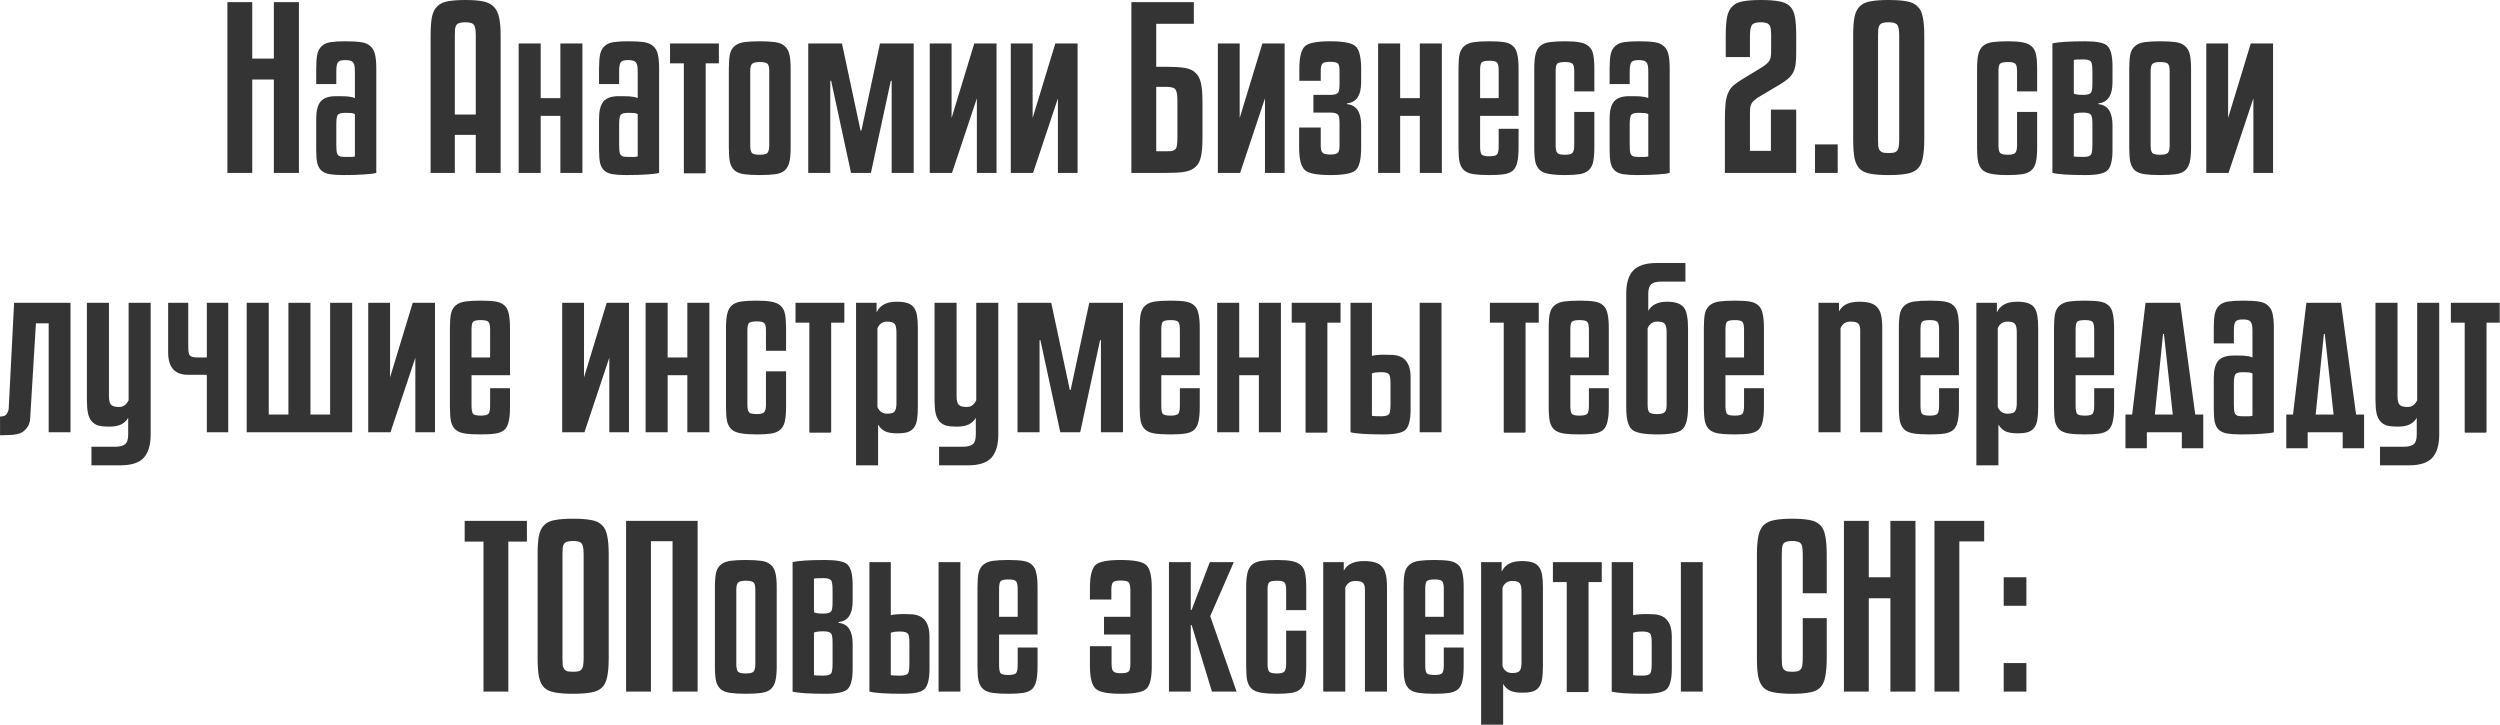 <?xml version="1.0" encoding="UTF-8"?> <svg xmlns="http://www.w3.org/2000/svg" width="3875" height="1124" viewBox="0 0 3875 1124" fill="none"> <path d="M463.341 268H424.481V123.28H390.981V268H352.456V3.35H390.981V90.785H424.481V3.35H463.341V268ZM532.333 271.35C523.846 271.35 516.811 270.903 511.228 270.01C505.868 269.117 501.625 267.33 498.498 264.65C495.371 261.97 493.138 258.062 491.798 252.925C490.681 247.788 490.123 240.977 490.123 232.49V183.915C490.123 171.855 492.356 163.033 496.823 157.45C501.513 151.867 509.441 149.075 520.608 149.075H526.973C534.566 149.075 539.926 149.41 543.053 150.08C546.18 150.527 548.525 151.197 550.088 152.09V110.55C550.088 103.18 549.083 98.49 547.073 96.48C545.286 94.247 541.266 93.13 535.013 93.13C528.983 93.13 525.186 94.358 523.623 96.815C522.06 99.272 521.278 103.85 521.278 110.55V130.315H490.123V106.53C490.123 97.15 490.681 89.668 491.798 84.085C493.138 78.502 495.483 74.258 498.833 71.355C502.183 68.228 506.761 66.218 512.568 65.325C518.375 64.432 525.856 63.985 535.013 63.985C545.063 63.985 553.215 64.432 559.468 65.325C565.721 66.218 570.523 68.228 573.873 71.355C577.446 74.258 579.903 78.502 581.243 84.085C582.583 89.668 583.253 97.15 583.253 106.53V268C579.233 269.117 573.091 269.898 564.828 270.345C556.565 271.015 545.733 271.35 532.333 271.35ZM535.013 243.21C539.926 243.21 543.5 243.21 545.733 243.21C547.966 242.987 549.418 242.763 550.088 242.54V176.88C548.525 175.987 546.626 175.428 544.393 175.205C542.16 174.982 539.145 174.87 535.348 174.87C528.871 174.87 524.851 176.098 523.288 178.555C521.948 181.012 521.278 185.702 521.278 192.625V224.115C521.278 227.912 521.39 231.038 521.613 233.495C521.836 235.952 522.395 237.962 523.288 239.525C524.181 240.865 525.521 241.87 527.308 242.54C529.318 242.987 531.886 243.21 535.013 243.21ZM737.468 268V209.04H704.973V268H667.453V55.61C667.453 43.327 668.123 33.612 669.463 26.465C671.026 19.095 673.818 13.512 677.838 9.715C681.858 5.695 687.33 3.127 694.253 2.01C701.4 0.67 710.445 -3.99351e-06 721.388 -3.99351e-06C732.331 -3.99351e-06 741.265 0.67 748.188 2.01C755.335 3.35 760.918 6.03 764.938 10.05C769.181 14.07 772.085 19.765 773.648 27.135C775.211 34.282 775.993 43.773 775.993 55.61V268H737.468ZM721.053 34.505C717.703 34.505 714.911 34.84 712.678 35.51C710.668 35.957 708.993 36.962 707.653 38.525C706.536 39.865 705.755 41.987 705.308 44.89C705.085 47.57 704.973 51.143 704.973 55.61V177.55H737.468V55.61C737.468 51.143 737.245 47.57 736.798 44.89C736.351 41.987 735.57 39.865 734.453 38.525C733.336 36.962 731.661 35.957 729.428 35.51C727.195 34.84 724.403 34.505 721.053 34.505ZM838.091 179.56V268H803.921V67.335H838.091V152.09H868.576V67.335H902.746V268H868.576V179.56H838.091ZM970.712 271.35C962.225 271.35 955.19 270.903 949.607 270.01C944.247 269.117 940.004 267.33 936.877 264.65C933.75 261.97 931.517 258.062 930.177 252.925C929.06 247.788 928.502 240.977 928.502 232.49V183.915C928.502 171.855 930.735 163.033 935.202 157.45C939.892 151.867 947.82 149.075 958.987 149.075H965.352C972.945 149.075 978.305 149.41 981.432 150.08C984.559 150.527 986.904 151.197 988.467 152.09V110.55C988.467 103.18 987.462 98.49 985.452 96.48C983.665 94.247 979.645 93.13 973.392 93.13C967.362 93.13 963.565 94.358 962.002 96.815C960.439 99.272 959.657 103.85 959.657 110.55V130.315H928.502V106.53C928.502 97.15 929.06 89.668 930.177 84.085C931.517 78.502 933.862 74.258 937.212 71.355C940.562 68.228 945.14 66.218 950.947 65.325C956.754 64.432 964.235 63.985 973.392 63.985C983.442 63.985 991.594 64.432 997.847 65.325C1004.1 66.218 1008.9 68.228 1012.25 71.355C1015.83 74.258 1018.28 78.502 1019.62 84.085C1020.96 89.668 1021.63 97.15 1021.63 106.53V268C1017.61 269.117 1011.47 269.898 1003.21 270.345C994.944 271.015 984.112 271.35 970.712 271.35ZM973.392 243.21C978.305 243.21 981.879 243.21 984.112 243.21C986.345 242.987 987.797 242.763 988.467 242.54V176.88C986.904 175.987 985.005 175.428 982.772 175.205C980.539 174.982 977.524 174.87 973.727 174.87C967.25 174.87 963.23 176.098 961.667 178.555C960.327 181.012 959.657 185.702 959.657 192.625V224.115C959.657 227.912 959.769 231.038 959.992 233.495C960.215 235.952 960.774 237.962 961.667 239.525C962.56 240.865 963.9 241.87 965.687 242.54C967.697 242.987 970.265 243.21 973.392 243.21ZM1114.25 67.335V98.155H1093.81V268H1092.81V268.67H1060.31V268H1059.98V98.155H1038.54V67.335H1114.25ZM1192.34 110.215C1192.34 104.408 1191.45 100.612 1189.66 98.825C1187.88 97.038 1183.86 96.145 1177.6 96.145C1171.35 96.145 1167.33 97.15 1165.54 99.16C1163.76 100.947 1162.86 104.632 1162.86 110.215V225.455C1162.86 231.262 1163.76 235.17 1165.54 237.18C1167.33 238.967 1171.35 239.86 1177.6 239.86C1184.08 239.86 1188.1 238.855 1189.66 236.845C1191.45 234.612 1192.34 230.815 1192.34 225.455V110.215ZM1225.51 228.805C1225.51 238.185 1224.84 245.667 1223.5 251.25C1222.16 256.833 1219.7 261.188 1216.13 264.315C1212.78 267.218 1207.98 269.117 1201.72 270.01C1195.47 270.903 1187.43 271.35 1177.6 271.35C1167.78 271.35 1159.74 270.903 1153.48 270.01C1147.23 269.117 1142.32 267.218 1138.74 264.315C1135.17 261.188 1132.71 256.833 1131.37 251.25C1130.26 245.667 1129.7 238.185 1129.7 228.805V106.53C1129.7 97.15 1130.26 89.668 1131.37 84.085C1132.71 78.502 1135.17 74.258 1138.74 71.355C1142.32 68.228 1147.23 66.218 1153.48 65.325C1159.74 64.432 1167.78 63.985 1177.6 63.985C1187.43 63.985 1195.47 64.432 1201.72 65.325C1207.98 66.218 1212.78 68.228 1216.13 71.355C1219.7 74.258 1222.16 78.502 1223.5 84.085C1224.84 89.668 1225.51 97.15 1225.51 106.53V228.805ZM1319.1 268L1288.28 125.29H1286.94V268H1252.77V67.335H1305.03L1333.84 202.34H1335.18L1363.99 67.335H1416.25V268H1382.08V125.29H1380.74L1349.92 268H1319.1ZM1474.95 67.335V182.91L1510.13 67.335H1544.63V268H1514.15V152.425L1475.62 268H1441.12V67.335H1474.95ZM1600.58 67.335V182.91L1635.75 67.335H1670.26V268H1639.77V152.425L1601.25 268H1566.74V67.335H1600.58ZM1753.63 268V3.35H1850.45V36.85H1792.16V103.515H1808.57C1819.74 103.515 1828.9 104.073 1836.04 105.19C1843.19 106.307 1848.77 108.763 1852.79 112.56C1857.04 116.357 1859.94 121.828 1861.5 128.975C1863.07 136.122 1863.85 145.613 1863.85 157.45V214.065C1863.85 225.902 1863.07 235.393 1861.5 242.54C1860.16 249.463 1857.37 254.823 1853.13 258.62C1849.11 262.417 1843.52 264.985 1836.38 266.325C1829.23 267.442 1819.96 268 1808.57 268H1753.63ZM1792.16 234.5H1808.57C1812.37 234.5 1815.27 234.277 1817.28 233.83C1819.52 233.16 1821.19 232.155 1822.31 230.815C1823.42 229.252 1824.09 227.13 1824.32 224.45C1824.76 221.77 1824.99 218.308 1824.99 214.065V156.11C1824.99 151.643 1824.76 148.07 1824.32 145.39C1823.87 142.487 1823.09 140.253 1821.97 138.69C1820.86 137.127 1819.18 136.122 1816.95 135.675C1814.71 135.005 1811.92 134.67 1808.57 134.67H1792.16V234.5ZM1921.51 67.335V182.91L1956.69 67.335H1991.19V268H1960.71V152.425L1922.18 268H1887.68V67.335H1921.51ZM2076.28 192.29C2076.28 184.92 2075.61 180.23 2074.27 178.22C2072.49 175.763 2068.47 174.535 2062.21 174.535H2035.75V147.065H2062.21C2068.47 147.065 2072.49 145.837 2074.27 143.38C2075.61 141.37 2076.28 136.68 2076.28 129.31V110.215C2076.28 104.185 2075.5 100.277 2073.94 98.49C2072.15 96.703 2068.02 95.81 2061.54 95.81C2055.51 95.81 2051.6 96.703 2049.82 98.49C2048.03 100.277 2047.14 104.185 2047.14 110.215V125.29H2013.97V106.865C2013.97 88.328 2016.99 76.492 2023.02 71.355C2028.6 66.442 2041.44 63.985 2061.54 63.985C2081.87 63.985 2094.93 66.442 2100.74 71.355C2106.77 76.492 2109.78 88.328 2109.78 106.865V127.3C2109.78 147.847 2102.52 158.79 2088.01 160.13V161.47C2102.52 162.81 2109.78 173.753 2109.78 194.3V228.47C2109.78 247.23 2106.88 259.067 2101.07 263.98C2095.49 268.893 2082.54 271.35 2062.21 271.35C2041.67 271.35 2028.6 268.893 2023.02 263.98C2016.76 258.843 2013.64 247.007 2013.64 228.47V197.65H2047.14V224.785C2047.14 230.815 2048.03 234.723 2049.82 236.51C2051.6 238.52 2055.62 239.525 2061.88 239.525C2068.13 239.525 2072.15 238.52 2073.94 236.51C2075.5 234.723 2076.28 230.815 2076.28 224.785V192.29ZM2170.24 179.56V268H2136.07V67.335H2170.24V152.09H2200.72V67.335H2234.89V268H2200.72V179.56H2170.24ZM2294.15 179.56V226.795C2294.15 233.272 2294.93 237.515 2296.5 239.525C2298.28 241.312 2302.3 242.205 2308.56 242.205C2314.59 242.205 2318.49 241.312 2320.28 239.525C2322.07 237.515 2322.96 233.272 2322.96 226.795V199.66H2353.78V228.805C2353.78 238.185 2353.11 245.667 2351.77 251.25C2350.65 256.833 2348.42 261.188 2345.07 264.315C2341.72 267.218 2337.14 269.117 2331.34 270.01C2325.53 270.903 2317.94 271.35 2308.56 271.35C2298.73 271.35 2290.69 270.903 2284.44 270.01C2278.18 269.117 2273.27 267.218 2269.7 264.315C2266.12 261.188 2263.67 256.833 2262.33 251.25C2261.21 245.667 2260.65 238.185 2260.65 228.805V106.53C2260.65 97.15 2261.21 89.668 2262.33 84.085C2263.67 78.502 2266.12 74.258 2269.7 71.355C2273.27 68.228 2278.18 66.218 2284.44 65.325C2290.69 64.432 2298.73 63.985 2308.56 63.985C2317.94 63.985 2325.53 64.432 2331.34 65.325C2337.14 66.218 2341.72 68.228 2345.07 71.355C2348.42 74.258 2350.65 78.502 2351.77 84.085C2353.11 89.668 2353.78 97.15 2353.78 106.53V179.56H2294.15ZM2294.15 152.09H2322.96V109.21C2322.96 102.733 2322.07 98.602 2320.28 96.815C2318.49 95.028 2314.59 94.135 2308.56 94.135C2302.3 94.135 2298.28 95.028 2296.5 96.815C2294.93 98.602 2294.15 102.733 2294.15 109.21V152.09ZM2440.07 141.705V110.215C2440.07 104.408 2439.18 100.612 2437.39 98.825C2435.6 97.038 2431.81 96.145 2426 96.145C2419.52 96.145 2415.39 97.038 2413.61 98.825C2412.04 100.612 2411.26 104.408 2411.26 110.215V225.455C2411.26 231.262 2412.15 235.17 2413.94 237.18C2415.73 238.967 2419.75 239.86 2426 239.86C2431.81 239.86 2435.6 238.855 2437.39 236.845C2439.18 234.612 2440.07 230.815 2440.07 225.455V173.53H2471.23V228.805C2471.23 238.185 2470.56 245.778 2469.22 251.585C2467.88 257.168 2465.42 261.412 2461.85 264.315C2458.5 267.218 2453.92 269.117 2448.11 270.01C2442.3 270.903 2434.93 271.35 2426 271.35C2415.95 271.35 2407.8 270.792 2401.55 269.675C2395.52 268.782 2390.71 266.883 2387.14 263.98C2383.57 260.853 2381.11 256.498 2379.77 250.915C2378.65 245.332 2378.1 237.962 2378.1 228.805V106.53C2378.1 97.15 2378.77 89.668 2380.11 84.085C2381.45 78.502 2383.79 74.258 2387.14 71.355C2390.71 68.228 2395.63 66.218 2401.88 65.325C2408.13 64.432 2416.17 63.985 2426 63.985C2435.38 63.985 2442.97 64.543 2448.78 65.66C2454.81 66.777 2459.5 68.898 2462.85 72.025C2466.2 74.928 2468.43 79.172 2469.55 84.755C2470.67 90.338 2471.23 97.597 2471.23 106.53V141.705H2440.07ZM2537.1 271.35C2528.61 271.35 2521.58 270.903 2515.99 270.01C2510.63 269.117 2506.39 267.33 2503.26 264.65C2500.14 261.97 2497.9 258.062 2496.56 252.925C2495.45 247.788 2494.89 240.977 2494.89 232.49V183.915C2494.89 171.855 2497.12 163.033 2501.59 157.45C2506.28 151.867 2514.21 149.075 2525.37 149.075H2531.74C2539.33 149.075 2544.69 149.41 2547.82 150.08C2550.95 150.527 2553.29 151.197 2554.85 152.09V110.55C2554.85 103.18 2553.85 98.49 2551.84 96.48C2550.05 94.247 2546.03 93.13 2539.78 93.13C2533.75 93.13 2529.95 94.358 2528.39 96.815C2526.83 99.272 2526.04 103.85 2526.04 110.55V130.315H2494.89V106.53C2494.89 97.15 2495.45 89.668 2496.56 84.085C2497.9 78.502 2500.25 74.258 2503.6 71.355C2506.95 68.228 2511.53 66.218 2517.33 65.325C2523.14 64.432 2530.62 63.985 2539.78 63.985C2549.83 63.985 2557.98 64.432 2564.23 65.325C2570.49 66.218 2575.29 68.228 2578.64 71.355C2582.21 74.258 2584.67 78.502 2586.01 84.085C2587.35 89.668 2588.02 97.15 2588.02 106.53V268C2584 269.117 2577.86 269.898 2569.59 270.345C2561.33 271.015 2550.5 271.35 2537.1 271.35ZM2539.78 243.21C2544.69 243.21 2548.27 243.21 2550.5 243.21C2552.73 242.987 2554.18 242.763 2554.85 242.54V176.88C2553.29 175.987 2551.39 175.428 2549.16 175.205C2546.93 174.982 2543.91 174.87 2540.11 174.87C2533.64 174.87 2529.62 176.098 2528.05 178.555C2526.71 181.012 2526.04 185.702 2526.04 192.625V224.115C2526.04 227.912 2526.16 231.038 2526.38 233.495C2526.6 235.952 2527.16 237.962 2528.05 239.525C2528.95 240.865 2530.29 241.87 2532.07 242.54C2534.08 242.987 2536.65 243.21 2539.78 243.21ZM2673.56 268V188.27C2673.56 177.103 2673.89 168.058 2674.56 161.135C2675.23 154.212 2676.57 148.517 2678.58 144.05C2680.59 139.36 2683.39 135.452 2686.96 132.325C2690.76 129.198 2695.56 125.848 2701.36 122.275L2731.18 104.185C2736.76 100.612 2740.45 97.373 2742.23 94.47C2744.24 91.567 2745.25 86.988 2745.25 80.735V54.605C2745.25 50.362 2745.03 47.012 2744.58 44.555C2744.36 41.875 2743.57 39.865 2742.23 38.525C2741.12 36.962 2739.44 35.957 2737.21 35.51C2735.2 34.84 2732.52 34.505 2729.17 34.505C2722.02 34.505 2717.44 35.957 2715.43 38.86C2713.42 41.54 2712.42 47.123 2712.42 55.61V88.44H2674.9V55.61C2674.9 43.327 2675.57 33.612 2676.91 26.465C2678.47 19.095 2681.26 13.512 2685.28 9.715C2689.3 5.695 2694.78 3.127 2701.7 2.01C2708.85 0.67 2718.11 -3.99351e-06 2729.5 -3.99351e-06C2740.89 -3.99351e-06 2750.16 0.67 2757.31 2.01C2764.46 3.127 2770.04 5.583 2774.06 9.38C2778.08 13.177 2780.76 18.648 2782.1 25.795C2783.44 32.942 2784.11 42.545 2784.11 54.605V82.41C2784.11 89.333 2783.77 95.252 2783.1 100.165C2782.43 104.855 2781.09 109.098 2779.08 112.895C2777.07 116.468 2774.28 119.707 2770.71 122.61C2767.36 125.513 2763 128.528 2757.64 131.655L2725.48 150.75C2722.8 152.537 2720.57 154.212 2718.78 155.775C2717 157.115 2715.66 158.79 2714.76 160.8C2713.87 162.587 2713.2 164.708 2712.75 167.165C2712.53 169.622 2712.42 172.637 2712.42 176.21V233.83H2744.91V169.845H2784.11V268H2673.56ZM2848.44 268H2813.27V223.78H2848.44V268ZM2982.63 215.405C2982.63 227.688 2981.85 237.515 2980.29 244.885C2978.95 252.255 2976.16 257.95 2971.91 261.97C2967.89 265.767 2962.31 268.223 2955.16 269.34C2948.02 270.68 2938.75 271.35 2927.36 271.35C2915.97 271.35 2906.7 270.68 2899.55 269.34C2892.41 268.223 2886.82 265.767 2882.8 261.97C2878.78 257.95 2875.99 252.255 2874.43 244.885C2873.09 237.515 2872.42 227.688 2872.42 215.405V55.61C2872.42 43.327 2873.09 33.612 2874.43 26.465C2875.99 19.095 2878.78 13.512 2882.8 9.715C2886.82 5.695 2892.41 3.127 2899.55 2.01C2906.7 0.67 2915.97 -3.99351e-06 2927.36 -3.99351e-06C2938.75 -3.99351e-06 2948.02 0.67 2955.16 2.01C2962.31 3.127 2967.89 5.695 2971.91 9.715C2976.16 13.512 2978.95 19.095 2980.29 26.465C2981.85 33.612 2982.63 43.327 2982.63 55.61V215.405ZM2943.77 55.61C2943.77 46.677 2942.77 40.982 2940.76 38.525C2938.75 35.845 2934.28 34.505 2927.36 34.505C2923.78 34.505 2920.88 34.84 2918.65 35.51C2916.64 35.957 2914.96 36.962 2913.62 38.525C2912.51 40.088 2911.72 42.322 2911.28 45.225C2911.05 47.905 2910.94 51.367 2910.94 55.61V215.405C2910.94 220.095 2911.05 223.892 2911.28 226.795C2911.72 229.475 2912.51 231.597 2913.62 233.16C2914.96 234.723 2916.64 235.84 2918.65 236.51C2920.88 236.957 2923.78 237.18 2927.36 237.18C2930.93 237.18 2933.72 236.957 2935.73 236.51C2937.97 235.84 2939.64 234.723 2940.76 233.16C2942.1 231.373 2942.88 229.14 2943.1 226.46C2943.55 223.557 2943.77 219.872 2943.77 215.405V55.61ZM3126.43 141.705V110.215C3126.43 104.408 3125.54 100.612 3123.75 98.825C3121.96 97.038 3118.17 96.145 3112.36 96.145C3105.88 96.145 3101.75 97.038 3099.96 98.825C3098.4 100.612 3097.62 104.408 3097.62 110.215V225.455C3097.62 231.262 3098.51 235.17 3100.3 237.18C3102.09 238.967 3106.11 239.86 3112.36 239.86C3118.17 239.86 3121.96 238.855 3123.75 236.845C3125.54 234.612 3126.43 230.815 3126.43 225.455V173.53H3157.58V228.805C3157.58 238.185 3156.91 245.778 3155.57 251.585C3154.23 257.168 3151.78 261.412 3148.2 264.315C3144.85 267.218 3140.28 269.117 3134.47 270.01C3128.66 270.903 3121.29 271.35 3112.36 271.35C3102.31 271.35 3094.16 270.792 3087.9 269.675C3081.87 268.782 3077.07 266.883 3073.5 263.98C3069.93 260.853 3067.47 256.498 3066.13 250.915C3065.01 245.332 3064.45 237.962 3064.45 228.805V106.53C3064.45 97.15 3065.12 89.668 3066.46 84.085C3067.8 78.502 3070.15 74.258 3073.5 71.355C3077.07 68.228 3081.99 66.218 3088.24 65.325C3094.49 64.432 3102.53 63.985 3112.36 63.985C3121.74 63.985 3129.33 64.543 3135.14 65.66C3141.17 66.777 3145.86 68.898 3149.21 72.025C3152.56 74.928 3154.79 79.172 3155.91 84.755C3157.03 90.338 3157.58 97.597 3157.58 106.53V141.705H3126.43ZM3229.49 243.21C3235.52 243.21 3239.42 241.982 3241.21 239.525C3242.55 237.292 3243.22 232.155 3243.22 224.115V192.29C3243.22 184.92 3242.55 180.23 3241.21 178.22C3239.42 175.763 3235.4 174.535 3229.15 174.535C3221.78 174.535 3216.87 175.205 3214.41 176.545V242.54C3216.2 242.987 3221.22 243.21 3229.49 243.21ZM3229.49 92.125C3221.22 92.125 3216.2 92.348 3214.41 92.795V145.055C3216.87 146.395 3221.78 147.065 3229.15 147.065C3235.4 147.065 3239.42 145.837 3241.21 143.38C3242.55 141.37 3243.22 136.68 3243.22 129.31V111.22C3243.22 103.18 3242.55 98.043 3241.21 95.81C3239.42 93.353 3235.52 92.125 3229.49 92.125ZM3274.38 232.49C3274.38 249.017 3271.58 259.737 3266 264.65C3260.86 269.117 3249.59 271.35 3232.17 271.35C3207.15 271.35 3190.18 270.233 3181.25 268V67.335C3190.18 65.102 3207.15 63.985 3232.17 63.985C3249.59 63.985 3260.86 66.218 3266 70.685C3271.58 75.598 3274.38 86.318 3274.38 102.845V127.3C3274.38 147.847 3267.12 158.79 3252.6 160.13V161.47C3267.12 162.81 3274.38 173.753 3274.38 194.3V232.49ZM3362.97 110.215C3362.97 104.408 3362.08 100.612 3360.29 98.825C3358.51 97.038 3354.49 96.145 3348.23 96.145C3341.98 96.145 3337.96 97.15 3336.17 99.16C3334.39 100.947 3333.49 104.632 3333.49 110.215V225.455C3333.49 231.262 3334.39 235.17 3336.17 237.18C3337.96 238.967 3341.98 239.86 3348.23 239.86C3354.71 239.86 3358.73 238.855 3360.29 236.845C3362.08 234.612 3362.97 230.815 3362.97 225.455V110.215ZM3396.14 228.805C3396.14 238.185 3395.47 245.667 3394.13 251.25C3392.79 256.833 3390.33 261.188 3386.76 264.315C3383.41 267.218 3378.61 269.117 3372.35 270.01C3366.1 270.903 3358.06 271.35 3348.23 271.35C3338.41 271.35 3330.37 270.903 3324.11 270.01C3317.86 269.117 3312.95 267.218 3309.37 264.315C3305.8 261.188 3303.34 256.833 3302 251.25C3300.89 245.667 3300.33 238.185 3300.33 228.805V106.53C3300.33 97.15 3300.89 89.668 3302 84.085C3303.34 78.502 3305.8 74.258 3309.37 71.355C3312.95 68.228 3317.86 66.218 3324.11 65.325C3330.37 64.432 3338.41 63.985 3348.23 63.985C3358.06 63.985 3366.1 64.432 3372.35 65.325C3378.61 66.218 3383.41 68.228 3386.76 71.355C3390.33 74.258 3392.79 78.502 3394.13 84.085C3395.47 89.668 3396.14 97.15 3396.14 106.53V228.805ZM3453.55 67.335V182.91L3488.72 67.335H3523.23V268H3492.74V152.425L3454.22 268H3419.71V67.335H3453.55ZM75.452 501.16H55.687L46.977 644.875L46.642 650.235C46.642 651.798 46.195 653.808 45.302 656.265C43.962 660.732 40.947 664.863 36.257 668.66C31.567 672.457 23.303 674.355 11.467 674.355L0.077 674.69V645.545H0.747C3.874 645.545 6.33 644.987 8.117 643.87C9.904 642.53 11.132 640.855 11.802 638.845L13.142 635.83L13.477 633.485L21.852 469.335H109.287V670H75.452V501.16ZM199.363 469.335H233.533V673.35C233.533 689.653 229.959 701.713 222.813 709.53C215.666 717.347 203.606 721.255 186.633 721.255H141.743V692.445H178.258C185.851 692.445 191.099 691.105 194.003 688.425C197.129 685.968 198.693 680.943 198.693 673.35V647.555C196.236 652.022 192.551 655.483 187.638 657.94C182.948 660.173 176.806 661.29 169.213 661.29C162.513 661.29 156.929 660.732 152.463 659.615C148.219 658.275 144.758 656.042 142.078 652.915C139.398 649.788 137.499 645.657 136.383 640.52C135.266 635.16 134.708 628.46 134.708 620.42V469.335H168.878V614.055C168.878 620.755 169.994 625.222 172.228 627.455C174.461 629.688 178.481 630.805 184.288 630.805C188.084 630.805 191.099 629.912 193.333 628.125C195.789 626.115 197.799 623.547 199.363 620.42V469.335ZM320.593 469.335H353.758V670H320.593V580.89H291.113C270.79 580.89 260.628 569.277 260.628 546.05V469.335H291.783V536.335C291.783 543.705 292.453 548.395 293.793 550.405C295.58 552.862 299.6 554.09 305.853 554.09H320.593V469.335ZM382.39 670V469.335H416.56V642.53H447.045V469.335H481.215V642.53H511.7V469.335H545.87V670H382.39ZM604.577 469.335V584.91L639.752 469.335H674.257V670H643.772V554.425L605.247 670H570.742V469.335H604.577ZM730.872 581.56V628.795C730.872 635.272 731.653 639.515 733.217 641.525C735.003 643.312 739.023 644.205 745.277 644.205C751.307 644.205 755.215 643.312 757.002 641.525C758.788 639.515 759.682 635.272 759.682 628.795V601.66H790.502V630.805C790.502 640.185 789.832 647.667 788.492 653.25C787.375 658.833 785.142 663.188 781.792 666.315C778.442 669.218 773.863 671.117 768.057 672.01C762.25 672.903 754.657 673.35 745.277 673.35C735.45 673.35 727.41 672.903 721.157 672.01C714.903 671.117 709.99 669.218 706.417 666.315C702.843 663.188 700.387 658.833 699.047 653.25C697.93 647.667 697.372 640.185 697.372 630.805V508.53C697.372 499.15 697.93 491.668 699.047 486.085C700.387 480.502 702.843 476.258 706.417 473.355C709.99 470.228 714.903 468.218 721.157 467.325C727.41 466.432 735.45 465.985 745.277 465.985C754.657 465.985 762.25 466.432 768.057 467.325C773.863 468.218 778.442 470.228 781.792 473.355C785.142 476.258 787.375 480.502 788.492 486.085C789.832 491.668 790.502 499.15 790.502 508.53V581.56H730.872ZM730.872 554.09H759.682V511.21C759.682 504.733 758.788 500.602 757.002 498.815C755.215 497.028 751.307 496.135 745.277 496.135C739.023 496.135 735.003 497.028 733.217 498.815C731.653 500.602 730.872 504.733 730.872 511.21V554.09ZM905.226 469.335V584.91L940.401 469.335H974.906V670H944.421V554.425L905.896 670H871.391V469.335H905.226ZM1034.87 581.56V670H1000.7V469.335H1034.87V554.09H1065.36V469.335H1099.53V670H1065.36V581.56H1034.87ZM1187.26 543.705V512.215C1187.26 506.408 1186.36 502.612 1184.58 500.825C1182.79 499.038 1178.99 498.145 1173.19 498.145C1166.71 498.145 1162.58 499.038 1160.79 500.825C1159.23 502.612 1158.45 506.408 1158.45 512.215V627.455C1158.45 633.262 1159.34 637.17 1161.13 639.18C1162.91 640.967 1166.93 641.86 1173.19 641.86C1178.99 641.86 1182.79 640.855 1184.58 638.845C1186.36 636.612 1187.26 632.815 1187.26 627.455V575.53H1218.41V630.805C1218.41 640.185 1217.74 647.778 1216.4 653.585C1215.06 659.168 1212.61 663.412 1209.03 666.315C1205.68 669.218 1201.1 671.117 1195.3 672.01C1189.49 672.903 1182.12 673.35 1173.19 673.35C1163.14 673.35 1154.99 672.792 1148.73 671.675C1142.7 670.782 1137.9 668.883 1134.33 665.98C1130.75 662.853 1128.3 658.498 1126.96 652.915C1125.84 647.332 1125.28 639.962 1125.28 630.805V508.53C1125.28 499.15 1125.95 491.668 1127.29 486.085C1128.63 480.502 1130.98 476.258 1134.33 473.355C1137.9 470.228 1142.81 468.218 1149.07 467.325C1155.32 466.432 1163.36 465.985 1173.19 465.985C1182.57 465.985 1190.16 466.543 1195.97 467.66C1202 468.777 1206.69 470.898 1210.04 474.025C1213.39 476.928 1215.62 481.172 1216.74 486.755C1217.85 492.338 1218.41 499.597 1218.41 508.53V543.705H1187.26ZM1308.74 469.335V500.155H1288.3V670H1287.3V670.67H1254.8V670H1254.47V500.155H1233.03V469.335H1308.74ZM1422.68 630.805C1422.68 638.845 1422.23 645.545 1421.34 650.905C1420.44 656.042 1418.77 660.173 1416.31 663.3C1413.86 666.427 1410.51 668.66 1406.26 670C1402.24 671.117 1396.88 671.675 1390.18 671.675C1382.37 671.675 1376.11 670.558 1371.42 668.325C1366.96 665.868 1363.49 662.407 1361.04 657.94V721.255H1326.87V469.335H1358.69V484.075C1361.6 478.268 1365.5 474.137 1370.42 471.68C1375.33 469 1381.81 467.66 1389.85 467.66C1396.55 467.66 1402.02 468.33 1406.26 469.67C1410.51 471.01 1413.86 473.243 1416.31 476.37C1418.77 479.497 1420.44 483.74 1421.34 489.1C1422.23 494.237 1422.68 500.713 1422.68 508.53V630.805ZM1360.03 630.805C1362.94 637.728 1367.96 641.19 1375.11 641.19C1380.91 641.19 1384.71 640.073 1386.5 637.84C1388.51 635.607 1389.51 631.14 1389.51 624.44V515.23C1389.51 508.53 1388.51 504.063 1386.5 501.83C1384.71 499.597 1380.91 498.48 1375.11 498.48C1367.96 498.48 1362.94 501.942 1360.03 508.865V630.805ZM1513.19 469.335H1547.36V673.35C1547.36 689.653 1543.79 701.713 1536.64 709.53C1529.49 717.347 1517.43 721.255 1500.46 721.255H1455.57V692.445H1492.09C1499.68 692.445 1504.93 691.105 1507.83 688.425C1510.96 685.968 1512.52 680.943 1512.52 673.35V647.555C1510.06 652.022 1506.38 655.483 1501.47 657.94C1496.78 660.173 1490.63 661.29 1483.04 661.29C1476.34 661.29 1470.76 660.732 1466.29 659.615C1462.05 658.275 1458.59 656.042 1455.91 652.915C1453.23 649.788 1451.33 645.657 1450.21 640.52C1449.09 635.16 1448.54 628.46 1448.54 620.42V469.335H1482.71V614.055C1482.71 620.755 1483.82 625.222 1486.06 627.455C1488.29 629.688 1492.31 630.805 1498.12 630.805C1501.91 630.805 1504.93 629.912 1507.16 628.125C1509.62 626.115 1511.63 623.547 1513.19 620.42V469.335ZM1643.47 670L1612.65 527.29H1611.31V670H1577.14V469.335H1629.4L1658.21 604.34H1659.55L1688.36 469.335H1740.62V670H1706.45V527.29H1705.11L1674.29 670H1643.47ZM1799.99 581.56V628.795C1799.99 635.272 1800.77 639.515 1802.34 641.525C1804.12 643.312 1808.14 644.205 1814.4 644.205C1820.43 644.205 1824.34 643.312 1826.12 641.525C1827.91 639.515 1828.8 635.272 1828.8 628.795V601.66H1859.62V630.805C1859.62 640.185 1858.95 647.667 1857.61 653.25C1856.5 658.833 1854.26 663.188 1850.91 666.315C1847.56 669.218 1842.98 671.117 1837.18 672.01C1831.37 672.903 1823.78 673.35 1814.4 673.35C1804.57 673.35 1796.53 672.903 1790.28 672.01C1784.02 671.117 1779.11 669.218 1775.54 666.315C1771.96 663.188 1769.51 658.833 1768.17 653.25C1767.05 647.667 1766.49 640.185 1766.49 630.805V508.53C1766.49 499.15 1767.05 491.668 1768.17 486.085C1769.51 480.502 1771.96 476.258 1775.54 473.355C1779.11 470.228 1784.02 468.218 1790.28 467.325C1796.53 466.432 1804.57 465.985 1814.4 465.985C1823.78 465.985 1831.37 466.432 1837.18 467.325C1842.98 468.218 1847.56 470.228 1850.91 473.355C1854.26 476.258 1856.5 480.502 1857.61 486.085C1858.95 491.668 1859.62 499.15 1859.62 508.53V581.56H1799.99ZM1799.99 554.09H1828.8V511.21C1828.8 504.733 1827.91 500.602 1826.12 498.815C1824.34 497.028 1820.43 496.135 1814.4 496.135C1808.14 496.135 1804.12 497.028 1802.34 498.815C1800.77 500.602 1799.99 504.733 1799.99 511.21V554.09ZM1920.79 581.56V670H1886.62V469.335H1920.79V554.09H1951.27V469.335H1985.44V670H1951.27V581.56H1920.79ZM2077.86 469.335V500.155H2057.43V670H2056.42V670.67H2023.93V670H2023.59V500.155H2002.15V469.335H2077.86ZM2234.35 670H2200.51V469.335H2234.35V670ZM2141.55 645.21C2147.58 645.21 2151.49 643.982 2153.28 641.525C2154.62 639.292 2155.29 634.155 2155.29 626.115V594.625C2155.29 587.255 2154.62 582.565 2153.28 580.555C2151.49 578.098 2147.47 576.87 2141.22 576.87C2133.85 576.87 2128.94 577.54 2126.48 578.88V644.54C2128.27 644.987 2133.29 645.21 2141.55 645.21ZM2186.44 634.49C2186.44 651.017 2183.65 661.737 2178.07 666.65C2172.93 671.117 2161.65 673.35 2144.23 673.35C2119.22 673.35 2102.25 672.233 2093.31 670V469.335H2126.48V551.41C2134.07 549.847 2143.9 549.4 2155.96 550.07C2176.28 550.07 2186.44 561.683 2186.44 584.91V634.49ZM2385.06 469.335V500.155H2364.62V670H2363.62V670.67H2331.12V670H2330.79V500.155H2309.35V469.335H2385.06ZM2434.01 581.56V628.795C2434.01 635.272 2434.79 639.515 2436.35 641.525C2438.14 643.312 2442.16 644.205 2448.41 644.205C2454.44 644.205 2458.35 643.312 2460.14 641.525C2461.92 639.515 2462.82 635.272 2462.82 628.795V601.66H2493.64V630.805C2493.64 640.185 2492.97 647.667 2491.63 653.25C2490.51 658.833 2488.28 663.188 2484.93 666.315C2481.58 669.218 2477 671.117 2471.19 672.01C2465.38 672.903 2457.79 673.35 2448.41 673.35C2438.58 673.35 2430.54 672.903 2424.29 672.01C2418.04 671.117 2413.12 669.218 2409.55 666.315C2405.98 663.188 2403.52 658.833 2402.18 653.25C2401.06 647.667 2400.51 640.185 2400.51 630.805V508.53C2400.51 499.15 2401.06 491.668 2402.18 486.085C2403.52 480.502 2405.98 476.258 2409.55 473.355C2413.12 470.228 2418.04 468.218 2424.29 467.325C2430.54 466.432 2438.58 465.985 2448.41 465.985C2457.79 465.985 2465.38 466.432 2471.19 467.325C2477 468.218 2481.58 470.228 2484.93 473.355C2488.28 476.258 2490.51 480.502 2491.63 486.085C2492.97 491.668 2493.64 499.15 2493.64 508.53V581.56H2434.01ZM2434.01 554.09H2462.82V511.21C2462.82 504.733 2461.92 500.602 2460.14 498.815C2458.35 497.028 2454.44 496.135 2448.41 496.135C2442.16 496.135 2438.14 497.028 2436.35 498.815C2434.79 500.602 2434.01 504.733 2434.01 511.21V554.09ZM2553.8 627.455C2553.8 633.262 2554.69 637.17 2556.48 639.18C2558.49 640.967 2562.51 641.86 2568.54 641.86C2574.57 641.86 2578.59 640.743 2580.6 638.51C2582.38 636.723 2583.28 633.038 2583.28 627.455V515.23C2583.28 508.53 2582.27 504.063 2580.26 501.83C2578.48 499.597 2574.68 498.48 2568.87 498.48C2561.73 498.48 2556.7 501.942 2553.8 508.865V627.455ZM2520.63 455.6C2520.63 439.073 2524.21 427.013 2531.35 419.42C2538.72 411.603 2550.78 407.695 2567.53 407.695H2612.42V436.505H2575.24C2567.64 436.505 2562.4 437.845 2559.49 440.525C2556.37 443.205 2554.8 448.23 2554.8 455.6V481.73C2560.16 472.35 2569.88 467.66 2583.95 467.66C2596.68 467.66 2605.39 470.675 2610.08 476.705C2614.32 482.512 2616.44 493.12 2616.44 508.53V630.805C2616.44 649.118 2613.32 660.843 2607.06 665.98C2601.48 670.893 2588.64 673.35 2568.54 673.35C2548.44 673.35 2535.48 670.893 2529.68 665.98C2523.65 660.843 2520.63 649.118 2520.63 630.805V455.6ZM2674.46 581.56V628.795C2674.46 635.272 2675.24 639.515 2676.81 641.525C2678.59 643.312 2682.61 644.205 2688.87 644.205C2694.9 644.205 2698.8 643.312 2700.59 641.525C2702.38 639.515 2703.27 635.272 2703.27 628.795V601.66H2734.09V630.805C2734.09 640.185 2733.42 647.667 2732.08 653.25C2730.96 658.833 2728.73 663.188 2725.38 666.315C2722.03 669.218 2717.45 671.117 2711.65 672.01C2705.84 672.903 2698.25 673.35 2688.87 673.35C2679.04 673.35 2671 672.903 2664.75 672.01C2658.49 671.117 2653.58 669.218 2650.01 666.315C2646.43 663.188 2643.98 658.833 2642.64 653.25C2641.52 647.667 2640.96 640.185 2640.96 630.805V508.53C2640.96 499.15 2641.52 491.668 2642.64 486.085C2643.98 480.502 2646.43 476.258 2650.01 473.355C2653.58 470.228 2658.49 468.218 2664.75 467.325C2671 466.432 2679.04 465.985 2688.87 465.985C2698.25 465.985 2705.84 466.432 2711.65 467.325C2717.45 468.218 2722.03 470.228 2725.38 473.355C2728.73 476.258 2730.96 480.502 2732.08 486.085C2733.42 491.668 2734.09 499.15 2734.09 508.53V581.56H2674.46ZM2674.46 554.09H2703.27V511.21C2703.27 504.733 2702.38 500.602 2700.59 498.815C2698.8 497.028 2694.9 496.135 2688.87 496.135C2682.61 496.135 2678.59 497.028 2676.81 498.815C2675.24 500.602 2674.46 504.733 2674.46 511.21V554.09ZM2852.83 670H2818.66V469.335H2850.49V482.735C2852.95 477.822 2856.63 474.137 2861.54 471.68C2866.68 469 2873.49 467.66 2881.98 467.66C2888.68 467.66 2894.26 468.33 2898.73 469.67C2903.42 471.01 2907.1 473.243 2909.78 476.37C2912.69 479.497 2914.7 483.74 2915.81 489.1C2916.93 494.237 2917.49 500.713 2917.49 508.53V670H2883.32V512.215C2883.32 507.078 2882.31 503.505 2880.3 501.495C2878.29 499.485 2874.39 498.48 2868.58 498.48C2864.11 498.48 2860.65 499.485 2858.19 501.495C2855.96 503.282 2854.17 505.738 2852.83 508.865V670ZM2976.75 581.56V628.795C2976.75 635.272 2977.53 639.515 2979.09 641.525C2980.88 643.312 2984.9 644.205 2991.15 644.205C2997.18 644.205 3001.09 643.312 3002.88 641.525C3004.66 639.515 3005.56 635.272 3005.56 628.795V601.66H3036.38V630.805C3036.38 640.185 3035.71 647.667 3034.37 653.25C3033.25 658.833 3031.02 663.188 3027.67 666.315C3024.32 669.218 3019.74 671.117 3013.93 672.01C3008.12 672.903 3000.53 673.35 2991.15 673.35C2981.32 673.35 2973.28 672.903 2967.03 672.01C2960.78 671.117 2955.86 669.218 2952.29 666.315C2948.72 663.188 2946.26 658.833 2944.92 653.25C2943.8 647.667 2943.25 640.185 2943.25 630.805V508.53C2943.25 499.15 2943.8 491.668 2944.92 486.085C2946.26 480.502 2948.72 476.258 2952.29 473.355C2955.86 470.228 2960.78 468.218 2967.03 467.325C2973.28 466.432 2981.32 465.985 2991.15 465.985C3000.53 465.985 3008.12 466.432 3013.93 467.325C3019.74 468.218 3024.32 470.228 3027.67 473.355C3031.02 476.258 3033.25 480.502 3034.37 486.085C3035.71 491.668 3036.38 499.15 3036.38 508.53V581.56H2976.75ZM2976.75 554.09H3005.56V511.21C3005.56 504.733 3004.66 500.602 3002.88 498.815C3001.09 497.028 2997.18 496.135 2991.15 496.135C2984.9 496.135 2980.88 497.028 2979.09 498.815C2977.53 500.602 2976.75 504.733 2976.75 511.21V554.09ZM3159.18 630.805C3159.18 638.845 3158.74 645.545 3157.84 650.905C3156.95 656.042 3155.27 660.173 3152.82 663.3C3150.36 666.427 3147.01 668.66 3142.77 670C3138.75 671.117 3133.39 671.675 3126.69 671.675C3118.87 671.675 3112.62 670.558 3107.93 668.325C3103.46 665.868 3100 662.407 3097.54 657.94V721.255H3063.37V469.335H3095.2V484.075C3098.1 478.268 3102.01 474.137 3106.92 471.68C3111.84 469 3118.31 467.66 3126.35 467.66C3133.05 467.66 3138.52 468.33 3142.77 469.67C3147.01 471.01 3150.36 473.243 3152.82 476.37C3155.27 479.497 3156.95 483.74 3157.84 489.1C3158.74 494.237 3159.18 500.713 3159.18 508.53V630.805ZM3096.54 630.805C3099.44 637.728 3104.47 641.19 3111.61 641.19C3117.42 641.19 3121.22 640.073 3123 637.84C3125.01 635.607 3126.02 631.14 3126.02 624.44V515.23C3126.02 508.53 3125.01 504.063 3123 501.83C3121.22 499.597 3117.42 498.48 3111.61 498.48C3104.47 498.48 3099.44 501.942 3096.54 508.865V630.805ZM3217.2 581.56V628.795C3217.2 635.272 3217.98 639.515 3219.54 641.525C3221.33 643.312 3225.35 644.205 3231.6 644.205C3237.63 644.205 3241.54 643.312 3243.33 641.525C3245.12 639.515 3246.01 635.272 3246.01 628.795V601.66H3276.83V630.805C3276.83 640.185 3276.16 647.667 3274.82 653.25C3273.7 658.833 3271.47 663.188 3268.12 666.315C3264.77 669.218 3260.19 671.117 3254.38 672.01C3248.58 672.903 3240.98 673.35 3231.6 673.35C3221.78 673.35 3213.74 672.903 3207.48 672.01C3201.23 671.117 3196.32 669.218 3192.74 666.315C3189.17 663.188 3186.71 658.833 3185.37 653.25C3184.26 647.667 3183.7 640.185 3183.7 630.805V508.53C3183.7 499.15 3184.26 491.668 3185.37 486.085C3186.71 480.502 3189.17 476.258 3192.74 473.355C3196.32 470.228 3201.23 468.218 3207.48 467.325C3213.74 466.432 3221.78 465.985 3231.6 465.985C3240.98 465.985 3248.58 466.432 3254.38 467.325C3260.19 468.218 3264.77 470.228 3268.12 473.355C3271.47 476.258 3273.7 480.502 3274.82 486.085C3276.16 491.668 3276.83 499.15 3276.83 508.53V581.56H3217.2ZM3217.2 554.09H3246.01V511.21C3246.01 504.733 3245.12 500.602 3243.33 498.815C3241.54 497.028 3237.63 496.135 3231.6 496.135C3225.35 496.135 3221.33 497.028 3219.54 498.815C3217.98 500.602 3217.2 504.733 3217.2 511.21V554.09ZM3340.01 642.53H3367.81L3354.08 517.575H3352.74L3340.01 642.53ZM3402.65 642.53H3415.05V694.79H3381.88V670H3327.61V694.79H3294.45V642.53H3304.83L3325.6 469.335H3379.2L3402.65 642.53ZM3473.56 673.35C3465.07 673.35 3458.04 672.903 3452.46 672.01C3447.1 671.117 3442.85 669.33 3439.73 666.65C3436.6 663.97 3434.37 660.062 3433.03 654.925C3431.91 649.788 3431.35 642.977 3431.35 634.49V585.915C3431.35 573.855 3433.58 565.033 3438.05 559.45C3442.74 553.867 3450.67 551.075 3461.84 551.075H3468.2C3475.79 551.075 3481.15 551.41 3484.28 552.08C3487.41 552.527 3489.75 553.197 3491.32 554.09V512.55C3491.32 505.18 3490.31 500.49 3488.3 498.48C3486.51 496.247 3482.49 495.13 3476.24 495.13C3470.21 495.13 3466.41 496.358 3464.85 498.815C3463.29 501.272 3462.51 505.85 3462.51 512.55V532.315H3431.35V508.53C3431.35 499.15 3431.91 491.668 3433.03 486.085C3434.37 480.502 3436.71 476.258 3440.06 473.355C3443.41 470.228 3447.99 468.218 3453.8 467.325C3459.6 466.432 3467.08 465.985 3476.24 465.985C3486.29 465.985 3494.44 466.432 3500.7 467.325C3506.95 468.218 3511.75 470.228 3515.1 473.355C3518.67 476.258 3521.13 480.502 3522.47 486.085C3523.81 491.668 3524.48 499.15 3524.48 508.53V670C3520.46 671.117 3514.32 671.898 3506.06 672.345C3497.79 673.015 3486.96 673.35 3473.56 673.35ZM3476.24 645.21C3481.15 645.21 3484.73 645.21 3486.96 645.21C3489.19 644.987 3490.65 644.763 3491.32 644.54V578.88C3489.75 577.987 3487.85 577.428 3485.62 577.205C3483.39 576.982 3480.37 576.87 3476.58 576.87C3470.1 576.87 3466.08 578.098 3464.52 580.555C3463.18 583.012 3462.51 587.702 3462.51 594.625V626.115C3462.51 629.912 3462.62 633.038 3462.84 635.495C3463.06 637.952 3463.62 639.962 3464.52 641.525C3465.41 642.865 3466.75 643.87 3468.54 644.54C3470.55 644.987 3473.11 645.21 3476.24 645.21ZM3589.29 642.53H3617.1L3603.36 517.575H3602.02L3589.29 642.53ZM3651.94 642.53H3664.33V694.79H3631.17V670H3576.9V694.79H3543.73V642.53H3554.12L3574.89 469.335H3628.49L3651.94 642.53ZM3746.63 469.335H3780.8V673.35C3780.8 689.653 3777.23 701.713 3770.08 709.53C3762.94 717.347 3750.88 721.255 3733.9 721.255H3689.01V692.445H3725.53C3733.12 692.445 3738.37 691.105 3741.27 688.425C3744.4 685.968 3745.96 680.943 3745.96 673.35V647.555C3743.51 652.022 3739.82 655.483 3734.91 657.94C3730.22 660.173 3724.08 661.29 3716.48 661.29C3709.78 661.29 3704.2 660.732 3699.73 659.615C3695.49 658.275 3692.03 656.042 3689.35 652.915C3686.67 649.788 3684.77 645.657 3683.65 640.52C3682.54 635.16 3681.98 628.46 3681.98 620.42V469.335H3716.15V614.055C3716.15 620.755 3717.26 625.222 3719.5 627.455C3721.73 629.688 3725.75 630.805 3731.56 630.805C3735.35 630.805 3738.37 629.912 3740.6 628.125C3743.06 626.115 3745.07 623.547 3746.63 620.42V469.335ZM3874.56 469.335V500.155H3854.13V670H3853.12V670.67H3820.63V670H3820.29V500.155H3798.85V469.335H3874.56ZM816.727 839.51H787.917V1072H749.392V839.51H720.247V807.35H816.727V839.51ZM943.517 1019.4C943.517 1031.69 942.735 1041.51 941.172 1048.88C939.832 1056.25 937.04 1061.95 932.797 1065.97C928.777 1069.77 923.193 1072.22 916.047 1073.34C908.9 1074.68 899.632 1075.35 888.242 1075.35C876.852 1075.35 867.583 1074.68 860.437 1073.34C853.29 1072.22 847.707 1069.77 843.687 1065.97C839.667 1061.95 836.875 1056.25 835.312 1048.88C833.972 1041.51 833.302 1031.69 833.302 1019.4V859.61C833.302 847.327 833.972 837.612 835.312 830.465C836.875 823.095 839.667 817.512 843.687 813.715C847.707 809.695 853.29 807.127 860.437 806.01C867.583 804.67 876.852 804 888.242 804C899.632 804 908.9 804.67 916.047 806.01C923.193 807.127 928.777 809.695 932.797 813.715C937.04 817.512 939.832 823.095 941.172 830.465C942.735 837.612 943.517 847.327 943.517 859.61V1019.4ZM904.657 859.61C904.657 850.677 903.652 844.982 901.642 842.525C899.632 839.845 895.165 838.505 888.242 838.505C884.668 838.505 881.765 838.84 879.532 839.51C877.522 839.957 875.847 840.962 874.507 842.525C873.39 844.088 872.608 846.322 872.162 849.225C871.938 851.905 871.827 855.367 871.827 859.61V1019.4C871.827 1024.09 871.938 1027.89 872.162 1030.79C872.608 1033.47 873.39 1035.6 874.507 1037.16C875.847 1038.72 877.522 1039.84 879.532 1040.51C881.765 1040.96 884.668 1041.18 888.242 1041.18C891.815 1041.18 894.607 1040.96 896.617 1040.51C898.85 1039.84 900.525 1038.72 901.642 1037.16C902.982 1035.37 903.763 1033.14 903.987 1030.46C904.433 1027.56 904.657 1023.87 904.657 1019.4V859.61ZM1081.32 1072H1042.46V838.84H1008.96V1072H970.44V807.35H1081.32V1072ZM1170.75 914.215C1170.75 908.408 1169.86 904.612 1168.07 902.825C1166.28 901.038 1162.26 900.145 1156.01 900.145C1149.76 900.145 1145.74 901.15 1143.95 903.16C1142.16 904.947 1141.27 908.632 1141.27 914.215V1029.45C1141.27 1035.26 1142.16 1039.17 1143.95 1041.18C1145.74 1042.97 1149.76 1043.86 1156.01 1043.86C1162.49 1043.86 1166.51 1042.85 1168.07 1040.84C1169.86 1038.61 1170.75 1034.81 1170.75 1029.45V914.215ZM1203.92 1032.8C1203.92 1042.18 1203.25 1049.67 1201.91 1055.25C1200.57 1060.83 1198.11 1065.19 1194.54 1068.31C1191.19 1071.22 1186.38 1073.12 1180.13 1074.01C1173.88 1074.9 1165.84 1075.35 1156.01 1075.35C1146.18 1075.35 1138.14 1074.9 1131.89 1074.01C1125.64 1073.12 1120.72 1071.22 1117.15 1068.31C1113.58 1065.19 1111.12 1060.83 1109.78 1055.25C1108.66 1049.67 1108.11 1042.18 1108.11 1032.8V910.53C1108.11 901.15 1108.66 893.668 1109.78 888.085C1111.12 882.502 1113.58 878.258 1117.15 875.355C1120.72 872.228 1125.64 870.218 1131.89 869.325C1138.14 868.432 1146.18 867.985 1156.01 867.985C1165.84 867.985 1173.88 868.432 1180.13 869.325C1186.38 870.218 1191.19 872.228 1194.54 875.355C1198.11 878.258 1200.57 882.502 1201.91 888.085C1203.25 893.668 1203.92 901.15 1203.92 910.53V1032.8ZM1276.74 1047.21C1282.77 1047.21 1286.68 1045.98 1288.46 1043.52C1289.8 1041.29 1290.47 1036.15 1290.47 1028.11V996.29C1290.47 988.92 1289.8 984.23 1288.46 982.22C1286.68 979.763 1282.66 978.535 1276.4 978.535C1269.03 978.535 1264.12 979.205 1261.66 980.545V1046.54C1263.45 1046.99 1268.47 1047.21 1276.74 1047.21ZM1276.74 896.125C1268.47 896.125 1263.45 896.348 1261.66 896.795V949.055C1264.12 950.395 1269.03 951.065 1276.4 951.065C1282.66 951.065 1286.68 949.837 1288.46 947.38C1289.8 945.37 1290.47 940.68 1290.47 933.31V915.22C1290.47 907.18 1289.8 902.043 1288.46 899.81C1286.68 897.353 1282.77 896.125 1276.74 896.125ZM1321.63 1036.49C1321.63 1053.02 1318.84 1063.74 1313.25 1068.65C1308.12 1073.12 1296.84 1075.35 1279.42 1075.35C1254.4 1075.35 1237.43 1074.23 1228.5 1072V871.335C1237.43 869.102 1254.4 867.985 1279.42 867.985C1296.84 867.985 1308.12 870.218 1313.25 874.685C1318.84 879.598 1321.63 890.318 1321.63 906.845V931.3C1321.63 951.847 1314.37 962.79 1299.85 964.13V965.47C1314.37 966.81 1321.63 977.753 1321.63 998.3V1036.49ZM1488.61 1072H1454.78V871.335H1488.61V1072ZM1395.82 1047.21C1401.85 1047.21 1405.76 1045.98 1407.54 1043.52C1408.88 1041.29 1409.55 1036.15 1409.55 1028.11V996.625C1409.55 989.255 1408.88 984.565 1407.54 982.555C1405.76 980.098 1401.74 978.87 1395.48 978.87C1388.11 978.87 1383.2 979.54 1380.74 980.88V1046.54C1382.53 1046.99 1387.56 1047.21 1395.82 1047.21ZM1440.71 1036.49C1440.71 1053.02 1437.92 1063.74 1432.33 1068.65C1427.2 1073.12 1415.92 1075.35 1398.5 1075.35C1373.49 1075.35 1356.51 1074.23 1347.58 1072V871.335H1380.74V953.41C1388.34 951.847 1398.16 951.4 1410.22 952.07C1430.55 952.07 1440.71 963.683 1440.71 986.91V1036.49ZM1548.58 983.56V1030.79C1548.58 1037.27 1549.36 1041.51 1550.92 1043.52C1552.71 1045.31 1556.73 1046.2 1562.98 1046.2C1569.01 1046.2 1572.92 1045.31 1574.71 1043.52C1576.5 1041.51 1577.39 1037.27 1577.39 1030.79V1003.66H1608.21V1032.8C1608.21 1042.18 1607.54 1049.67 1606.2 1055.25C1605.08 1060.83 1602.85 1065.19 1599.5 1068.31C1596.15 1071.22 1591.57 1073.12 1585.76 1074.01C1579.96 1074.9 1572.36 1075.35 1562.98 1075.35C1553.16 1075.35 1545.12 1074.9 1538.86 1074.01C1532.61 1073.12 1527.7 1071.22 1524.12 1068.31C1520.55 1065.19 1518.09 1060.83 1516.75 1055.25C1515.64 1049.67 1515.08 1042.18 1515.08 1032.8V910.53C1515.08 901.15 1515.64 893.668 1516.75 888.085C1518.09 882.502 1520.55 878.258 1524.12 875.355C1527.7 872.228 1532.61 870.218 1538.86 869.325C1545.12 868.432 1553.16 867.985 1562.98 867.985C1572.36 867.985 1579.96 868.432 1585.76 869.325C1591.57 870.218 1596.15 872.228 1599.5 875.355C1602.85 878.258 1605.08 882.502 1606.2 888.085C1607.54 893.668 1608.21 901.15 1608.21 910.53V983.56H1548.58ZM1548.58 956.09H1577.39V913.21C1577.39 906.733 1576.5 902.602 1574.71 900.815C1572.92 899.028 1569.01 898.135 1562.98 898.135C1556.73 898.135 1552.71 899.028 1550.92 900.815C1549.36 902.602 1548.58 906.733 1548.58 913.21V956.09ZM1752.08 956.09V914.215C1751.86 908.185 1750.96 904.277 1749.4 902.49C1747.61 900.703 1743.48 899.81 1737 899.81C1730.97 899.81 1727.07 900.703 1725.28 902.49C1723.49 904.277 1722.6 908.185 1722.6 914.215V929.29H1689.43V910.865C1689.43 892.328 1692.45 880.492 1698.48 875.355C1704.06 870.442 1716.9 867.985 1737 867.985C1757.33 867.985 1770.39 870.442 1776.2 875.355C1782.23 880.492 1785.24 892.328 1785.24 910.865V1032.47C1785.24 1051.23 1782.34 1063.07 1776.53 1067.98C1770.95 1072.89 1758 1075.35 1737.67 1075.35C1717.35 1075.35 1704.4 1072.89 1698.81 1067.98C1692.56 1062.84 1689.43 1051.01 1689.43 1032.47V1001.65H1722.93V1028.78C1722.93 1034.81 1723.83 1038.72 1725.61 1040.51C1727.4 1042.52 1731.42 1043.52 1737.67 1043.52C1743.93 1043.52 1747.95 1042.52 1749.73 1040.51C1751.3 1038.72 1752.08 1034.81 1752.08 1028.78V983.56H1711.21V956.09H1752.08ZM1878.53 1072L1847.04 968.82H1845.7V1072H1811.87V871.335H1845.7V945.37H1847.04L1875.18 871.335H1912.37L1875.85 955.085L1916.72 1072H1878.53ZM1993.51 945.705V914.215C1993.51 908.408 1992.62 904.612 1990.83 902.825C1989.05 901.038 1985.25 900.145 1979.44 900.145C1972.97 900.145 1968.84 901.038 1967.05 902.825C1965.49 904.612 1964.7 908.408 1964.7 914.215V1029.45C1964.7 1035.26 1965.6 1039.17 1967.38 1041.18C1969.17 1042.97 1973.19 1043.86 1979.44 1043.86C1985.25 1043.86 1989.05 1042.85 1990.83 1040.84C1992.62 1038.61 1993.51 1034.81 1993.51 1029.45V977.53H2024.67V1032.8C2024.67 1042.18 2024 1049.78 2022.66 1055.58C2021.32 1061.17 2018.86 1065.41 2015.29 1068.31C2011.94 1071.22 2007.36 1073.12 2001.55 1074.01C1995.75 1074.9 1988.38 1075.35 1979.44 1075.35C1969.39 1075.35 1961.24 1074.79 1954.99 1073.68C1948.96 1072.78 1944.16 1070.88 1940.58 1067.98C1937.01 1064.85 1934.55 1060.5 1933.21 1054.91C1932.1 1049.33 1931.54 1041.96 1931.54 1032.8V910.53C1931.54 901.15 1932.21 893.668 1933.55 888.085C1934.89 882.502 1937.23 878.258 1940.58 875.355C1944.16 872.228 1949.07 870.218 1955.32 869.325C1961.58 868.432 1969.62 867.985 1979.44 867.985C1988.82 867.985 1996.42 868.543 2002.22 869.66C2008.25 870.777 2012.94 872.898 2016.29 876.025C2019.64 878.928 2021.88 883.172 2022.99 888.755C2024.11 894.338 2024.67 901.597 2024.67 910.53V945.705H1993.51ZM2085.18 1072H2051.01V871.335H2082.84V884.735C2085.29 879.822 2088.98 876.137 2093.89 873.68C2099.03 871 2105.84 869.66 2114.33 869.66C2121.03 869.66 2126.61 870.33 2131.08 871.67C2135.77 873.01 2139.45 875.243 2142.13 878.37C2145.03 881.497 2147.04 885.74 2148.16 891.1C2149.28 896.237 2149.84 902.713 2149.84 910.53V1072H2115.67V914.215C2115.67 909.078 2114.66 905.505 2112.65 903.495C2110.64 901.485 2106.73 900.48 2100.93 900.48C2096.46 900.48 2093 901.485 2090.54 903.495C2088.31 905.282 2086.52 907.738 2085.18 910.865V1072ZM2209.09 983.56V1030.79C2209.09 1037.27 2209.87 1041.51 2211.44 1043.52C2213.22 1045.31 2217.24 1046.2 2223.5 1046.2C2229.53 1046.2 2233.44 1045.31 2235.22 1043.52C2237.01 1041.51 2237.9 1037.27 2237.9 1030.79V1003.66H2268.72V1032.8C2268.72 1042.18 2268.05 1049.67 2266.71 1055.25C2265.6 1060.83 2263.36 1065.19 2260.01 1068.31C2256.66 1071.22 2252.08 1073.12 2246.28 1074.01C2240.47 1074.9 2232.88 1075.35 2223.5 1075.35C2213.67 1075.35 2205.63 1074.9 2199.38 1074.01C2193.12 1073.12 2188.21 1071.22 2184.64 1068.31C2181.06 1065.19 2178.61 1060.83 2177.27 1055.25C2176.15 1049.67 2175.59 1042.18 2175.59 1032.8V910.53C2175.59 901.15 2176.15 893.668 2177.27 888.085C2178.61 882.502 2181.06 878.258 2184.64 875.355C2188.21 872.228 2193.12 870.218 2199.38 869.325C2205.63 868.432 2213.67 867.985 2223.5 867.985C2232.88 867.985 2240.47 868.432 2246.28 869.325C2252.08 870.218 2256.66 872.228 2260.01 875.355C2263.36 878.258 2265.6 882.502 2266.71 888.085C2268.05 893.668 2268.72 901.15 2268.72 910.53V983.56H2209.09ZM2209.09 956.09H2237.9V913.21C2237.9 906.733 2237.01 902.602 2235.22 900.815C2233.44 899.028 2229.53 898.135 2223.5 898.135C2217.24 898.135 2213.22 899.028 2211.44 900.815C2209.87 902.602 2209.09 906.733 2209.09 913.21V956.09ZM2391.53 1032.8C2391.53 1040.84 2391.08 1047.54 2390.19 1052.9C2389.29 1058.04 2387.62 1062.17 2385.16 1065.3C2382.71 1068.43 2379.36 1070.66 2375.11 1072C2371.09 1073.12 2365.73 1073.68 2359.03 1073.68C2351.22 1073.68 2344.96 1072.56 2340.27 1070.32C2335.81 1067.87 2332.34 1064.41 2329.89 1059.94V1123.26H2295.72V871.335H2327.54V886.075C2330.45 880.268 2334.35 876.137 2339.27 873.68C2344.18 871 2350.66 869.66 2358.7 869.66C2365.4 869.66 2370.87 870.33 2375.11 871.67C2379.36 873.01 2382.71 875.243 2385.16 878.37C2387.62 881.497 2389.29 885.74 2390.19 891.1C2391.08 896.237 2391.53 902.713 2391.53 910.53V1032.8ZM2328.88 1032.8C2331.79 1039.73 2336.81 1043.19 2343.96 1043.19C2349.76 1043.19 2353.56 1042.07 2355.35 1039.84C2357.36 1037.61 2358.36 1033.14 2358.36 1026.44V917.23C2358.36 910.53 2357.36 906.063 2355.35 903.83C2353.56 901.597 2349.76 900.48 2343.96 900.48C2336.81 900.48 2331.79 903.942 2328.88 910.865V1032.8ZM2482.71 871.335V902.155H2462.28V1072H2461.27V1072.67H2428.78V1072H2428.44V902.155H2407V871.335H2482.71ZM2639.2 1072H2605.36V871.335H2639.2V1072ZM2546.4 1047.21C2552.43 1047.21 2556.34 1045.98 2558.13 1043.52C2559.47 1041.29 2560.14 1036.15 2560.14 1028.11V996.625C2560.14 989.255 2559.47 984.565 2558.13 982.555C2556.34 980.098 2552.32 978.87 2546.07 978.87C2538.7 978.87 2533.78 979.54 2531.33 980.88V1046.54C2533.11 1046.99 2538.14 1047.21 2546.4 1047.21ZM2591.29 1036.49C2591.29 1053.02 2588.5 1063.74 2582.92 1068.65C2577.78 1073.12 2566.5 1075.35 2549.08 1075.35C2524.07 1075.35 2507.09 1074.23 2498.16 1072V871.335H2531.33V953.41C2538.92 951.847 2548.75 951.4 2560.81 952.07C2581.13 952.07 2591.29 963.683 2591.29 986.91V1036.49ZM2794.26 919.575V859.61C2794.26 855.143 2794.03 851.57 2793.59 848.89C2793.36 845.987 2792.58 843.865 2791.24 842.525C2790.13 840.962 2788.45 839.957 2786.22 839.51C2784.21 838.84 2781.53 838.505 2778.18 838.505C2774.6 838.505 2771.7 838.84 2769.47 839.51C2767.46 839.957 2765.78 840.962 2764.44 842.525C2763.33 844.088 2762.54 846.322 2762.1 849.225C2761.87 851.905 2761.76 855.367 2761.76 859.61V1019.4C2761.76 1024.09 2761.87 1027.89 2762.1 1030.79C2762.54 1033.47 2763.33 1035.6 2764.44 1037.16C2765.78 1038.72 2767.46 1039.84 2769.47 1040.51C2771.7 1040.96 2774.6 1041.18 2778.18 1041.18C2781.53 1041.18 2784.21 1040.96 2786.22 1040.51C2788.45 1039.84 2790.13 1038.72 2791.24 1037.16C2792.58 1035.6 2793.36 1033.47 2793.59 1030.79C2794.03 1027.89 2794.26 1024.09 2794.26 1019.4V958.1H2831.44V1019.4C2831.44 1031.69 2830.66 1041.51 2829.1 1048.88C2827.76 1056.25 2825.08 1061.95 2821.06 1065.97C2817.04 1069.77 2811.57 1072.22 2804.64 1073.34C2797.72 1074.68 2788.9 1075.35 2778.18 1075.35C2766.79 1075.35 2757.52 1074.68 2750.37 1073.34C2743.23 1072.22 2737.64 1069.77 2733.62 1065.97C2729.6 1061.95 2726.81 1056.25 2725.25 1048.88C2723.91 1041.51 2723.24 1031.69 2723.24 1019.4V859.61C2723.24 847.55 2724.02 837.835 2725.58 830.465C2727.15 823.095 2729.94 817.512 2733.96 813.715C2738.2 809.695 2743.9 807.127 2751.04 806.01C2758.19 804.67 2767.23 804 2778.18 804C2788.9 804 2797.72 804.67 2804.64 806.01C2811.57 807.127 2817.04 809.695 2821.06 813.715C2825.08 817.512 2827.76 823.095 2829.1 830.465C2830.66 837.612 2831.44 847.327 2831.44 859.61V919.575H2794.26ZM2968.97 1072H2930.11V927.28H2896.61V1072H2858.09V807.35H2896.61V894.785H2930.11V807.35H2968.97V1072ZM2998.43 1072V807.35H3075.48V839.175H3036.96V1072H2998.43ZM3140.91 1072H3105.74V1027.78H3140.91V1072ZM3140.91 939.005H3105.74V894.785H3140.91V939.005Z" fill="#343434"></path> </svg> 